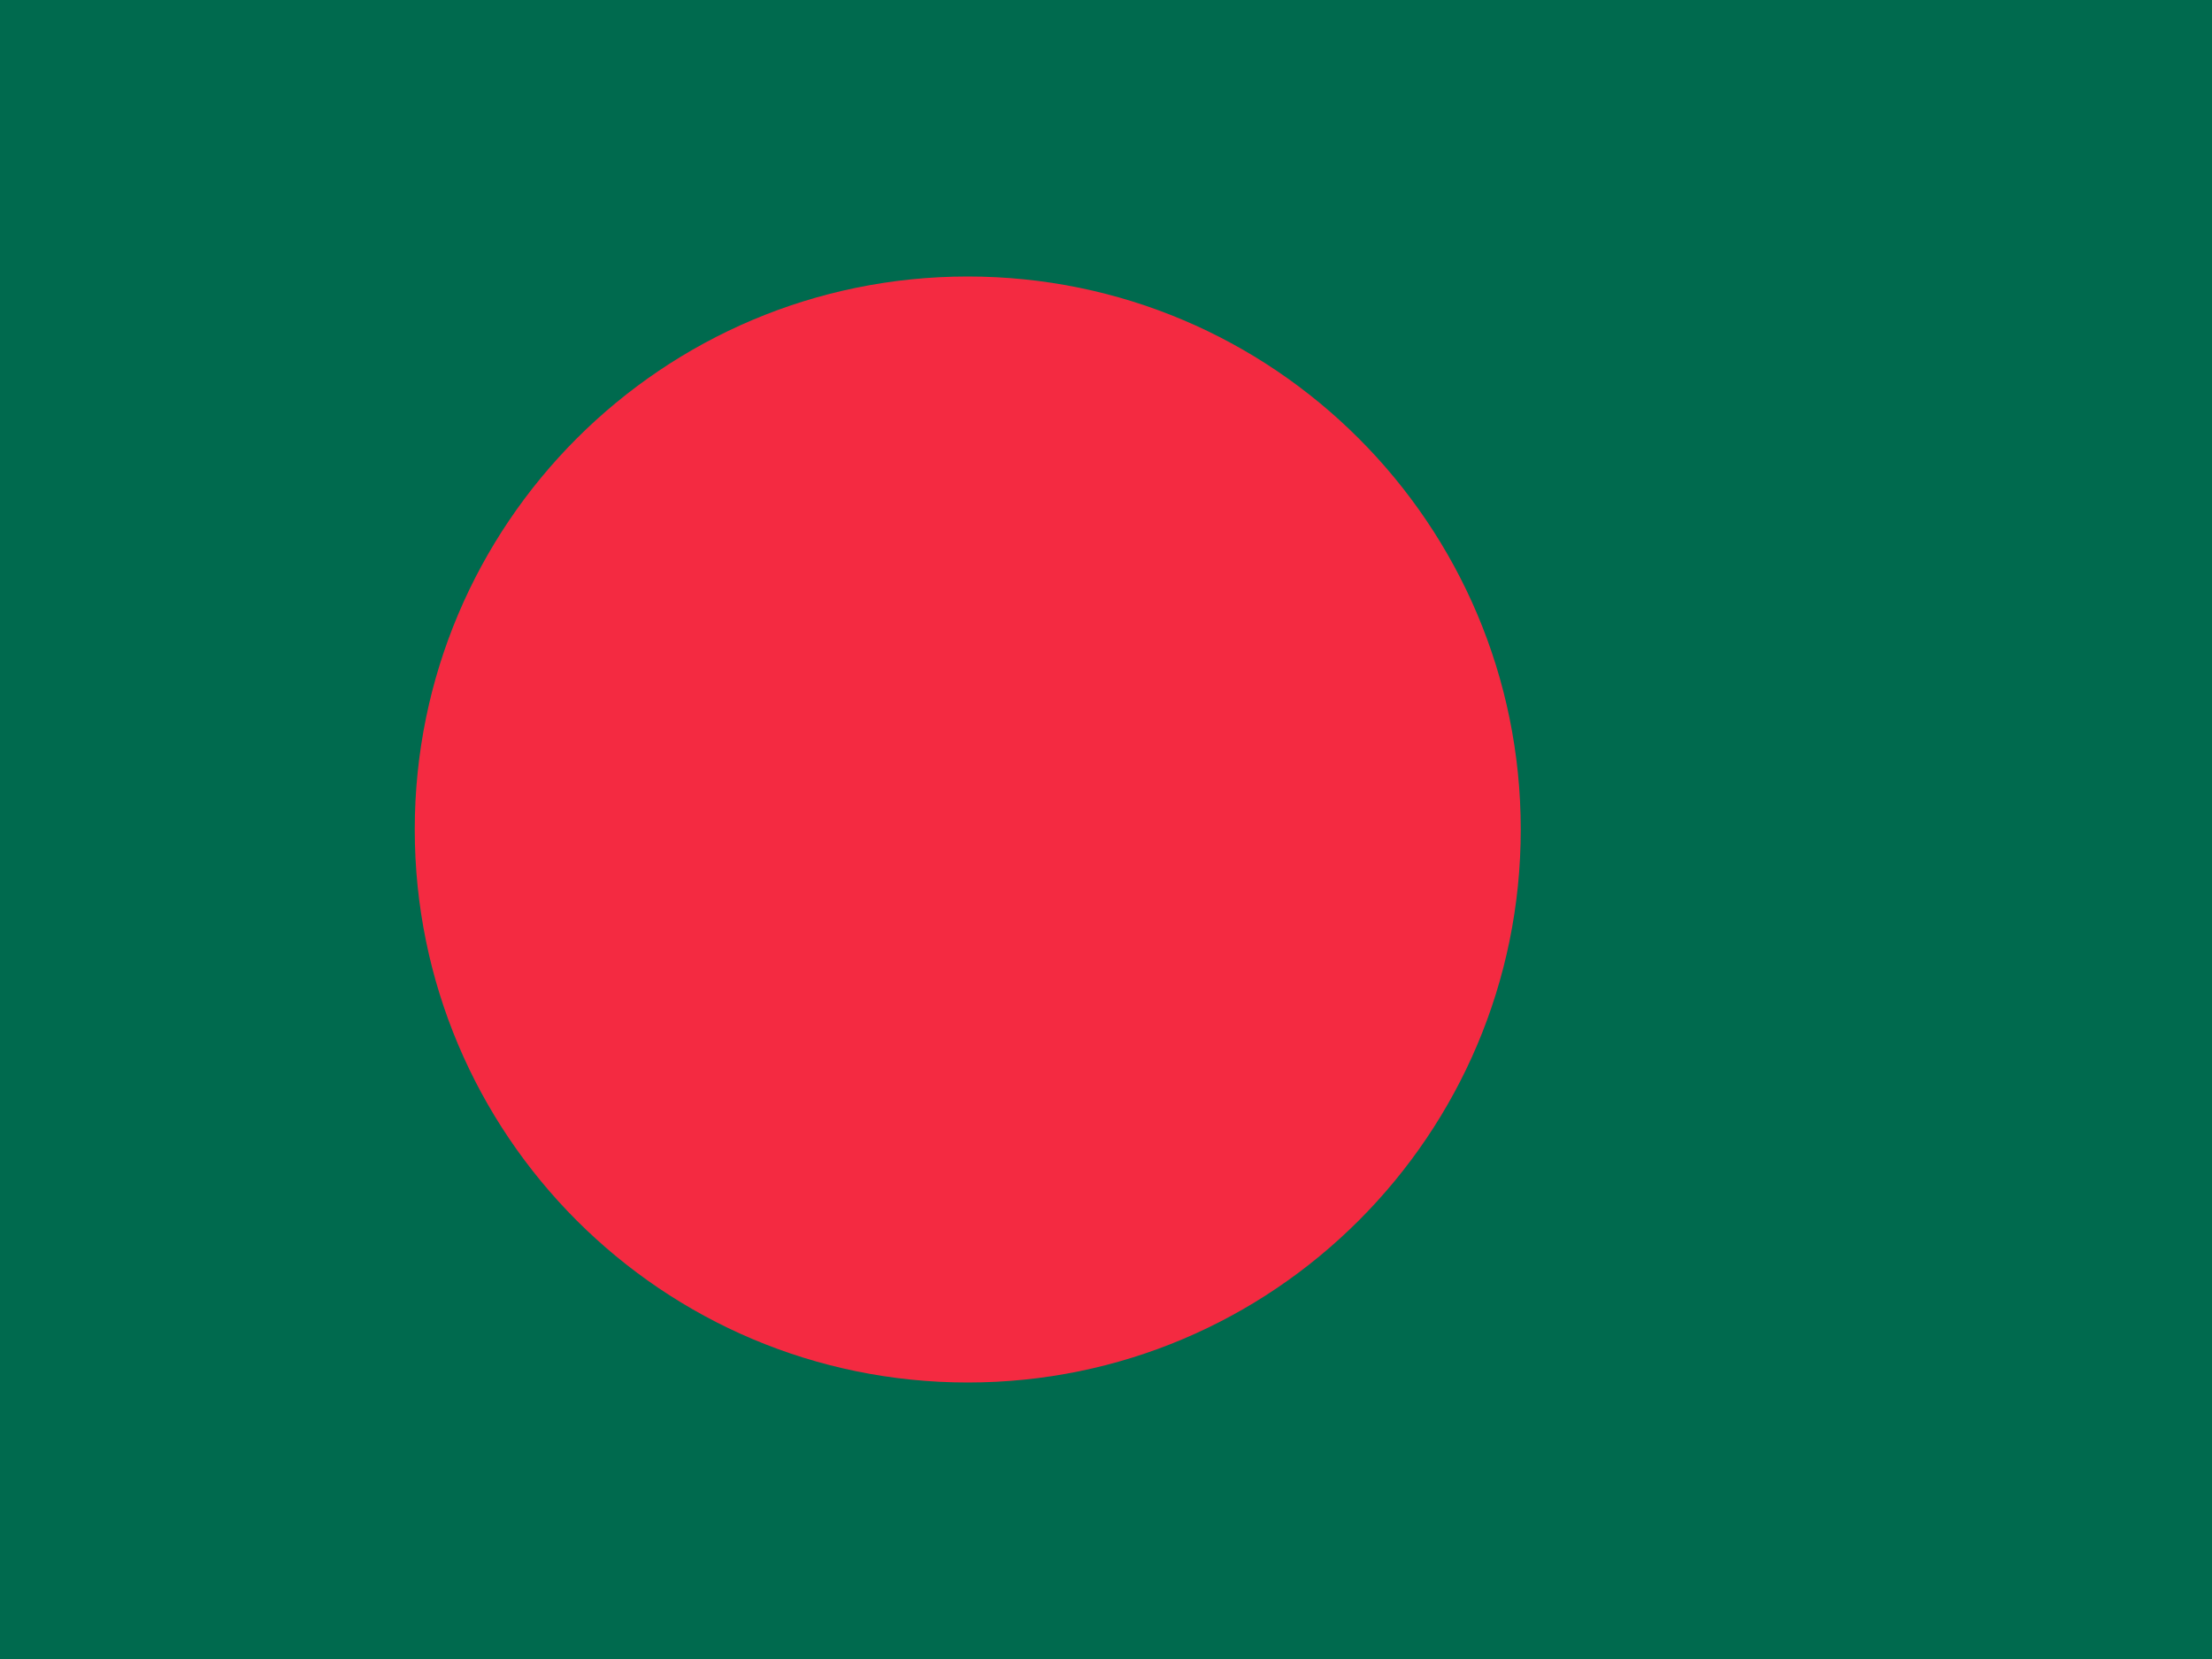 <svg width="60" height="45" viewBox="0 0 60 45" fill="none" xmlns="http://www.w3.org/2000/svg">
<g clip-path="url(#clip0_2714_1850)">
<path d="M0 0H60V45H0V0Z" fill="#006A4E"/>
<path d="M26.25 37.5C34.534 37.5 41.25 30.784 41.25 22.5C41.25 14.216 34.534 7.5 26.25 7.5C17.966 7.5 11.25 14.216 11.25 22.5C11.25 30.784 17.966 37.5 26.25 37.5Z" fill="#F42A41"/>
</g>
<defs>
<clipPath id="clip0_2714_1850">
<rect width="60" height="45" fill="white"/>
</clipPath>
</defs>
</svg>
